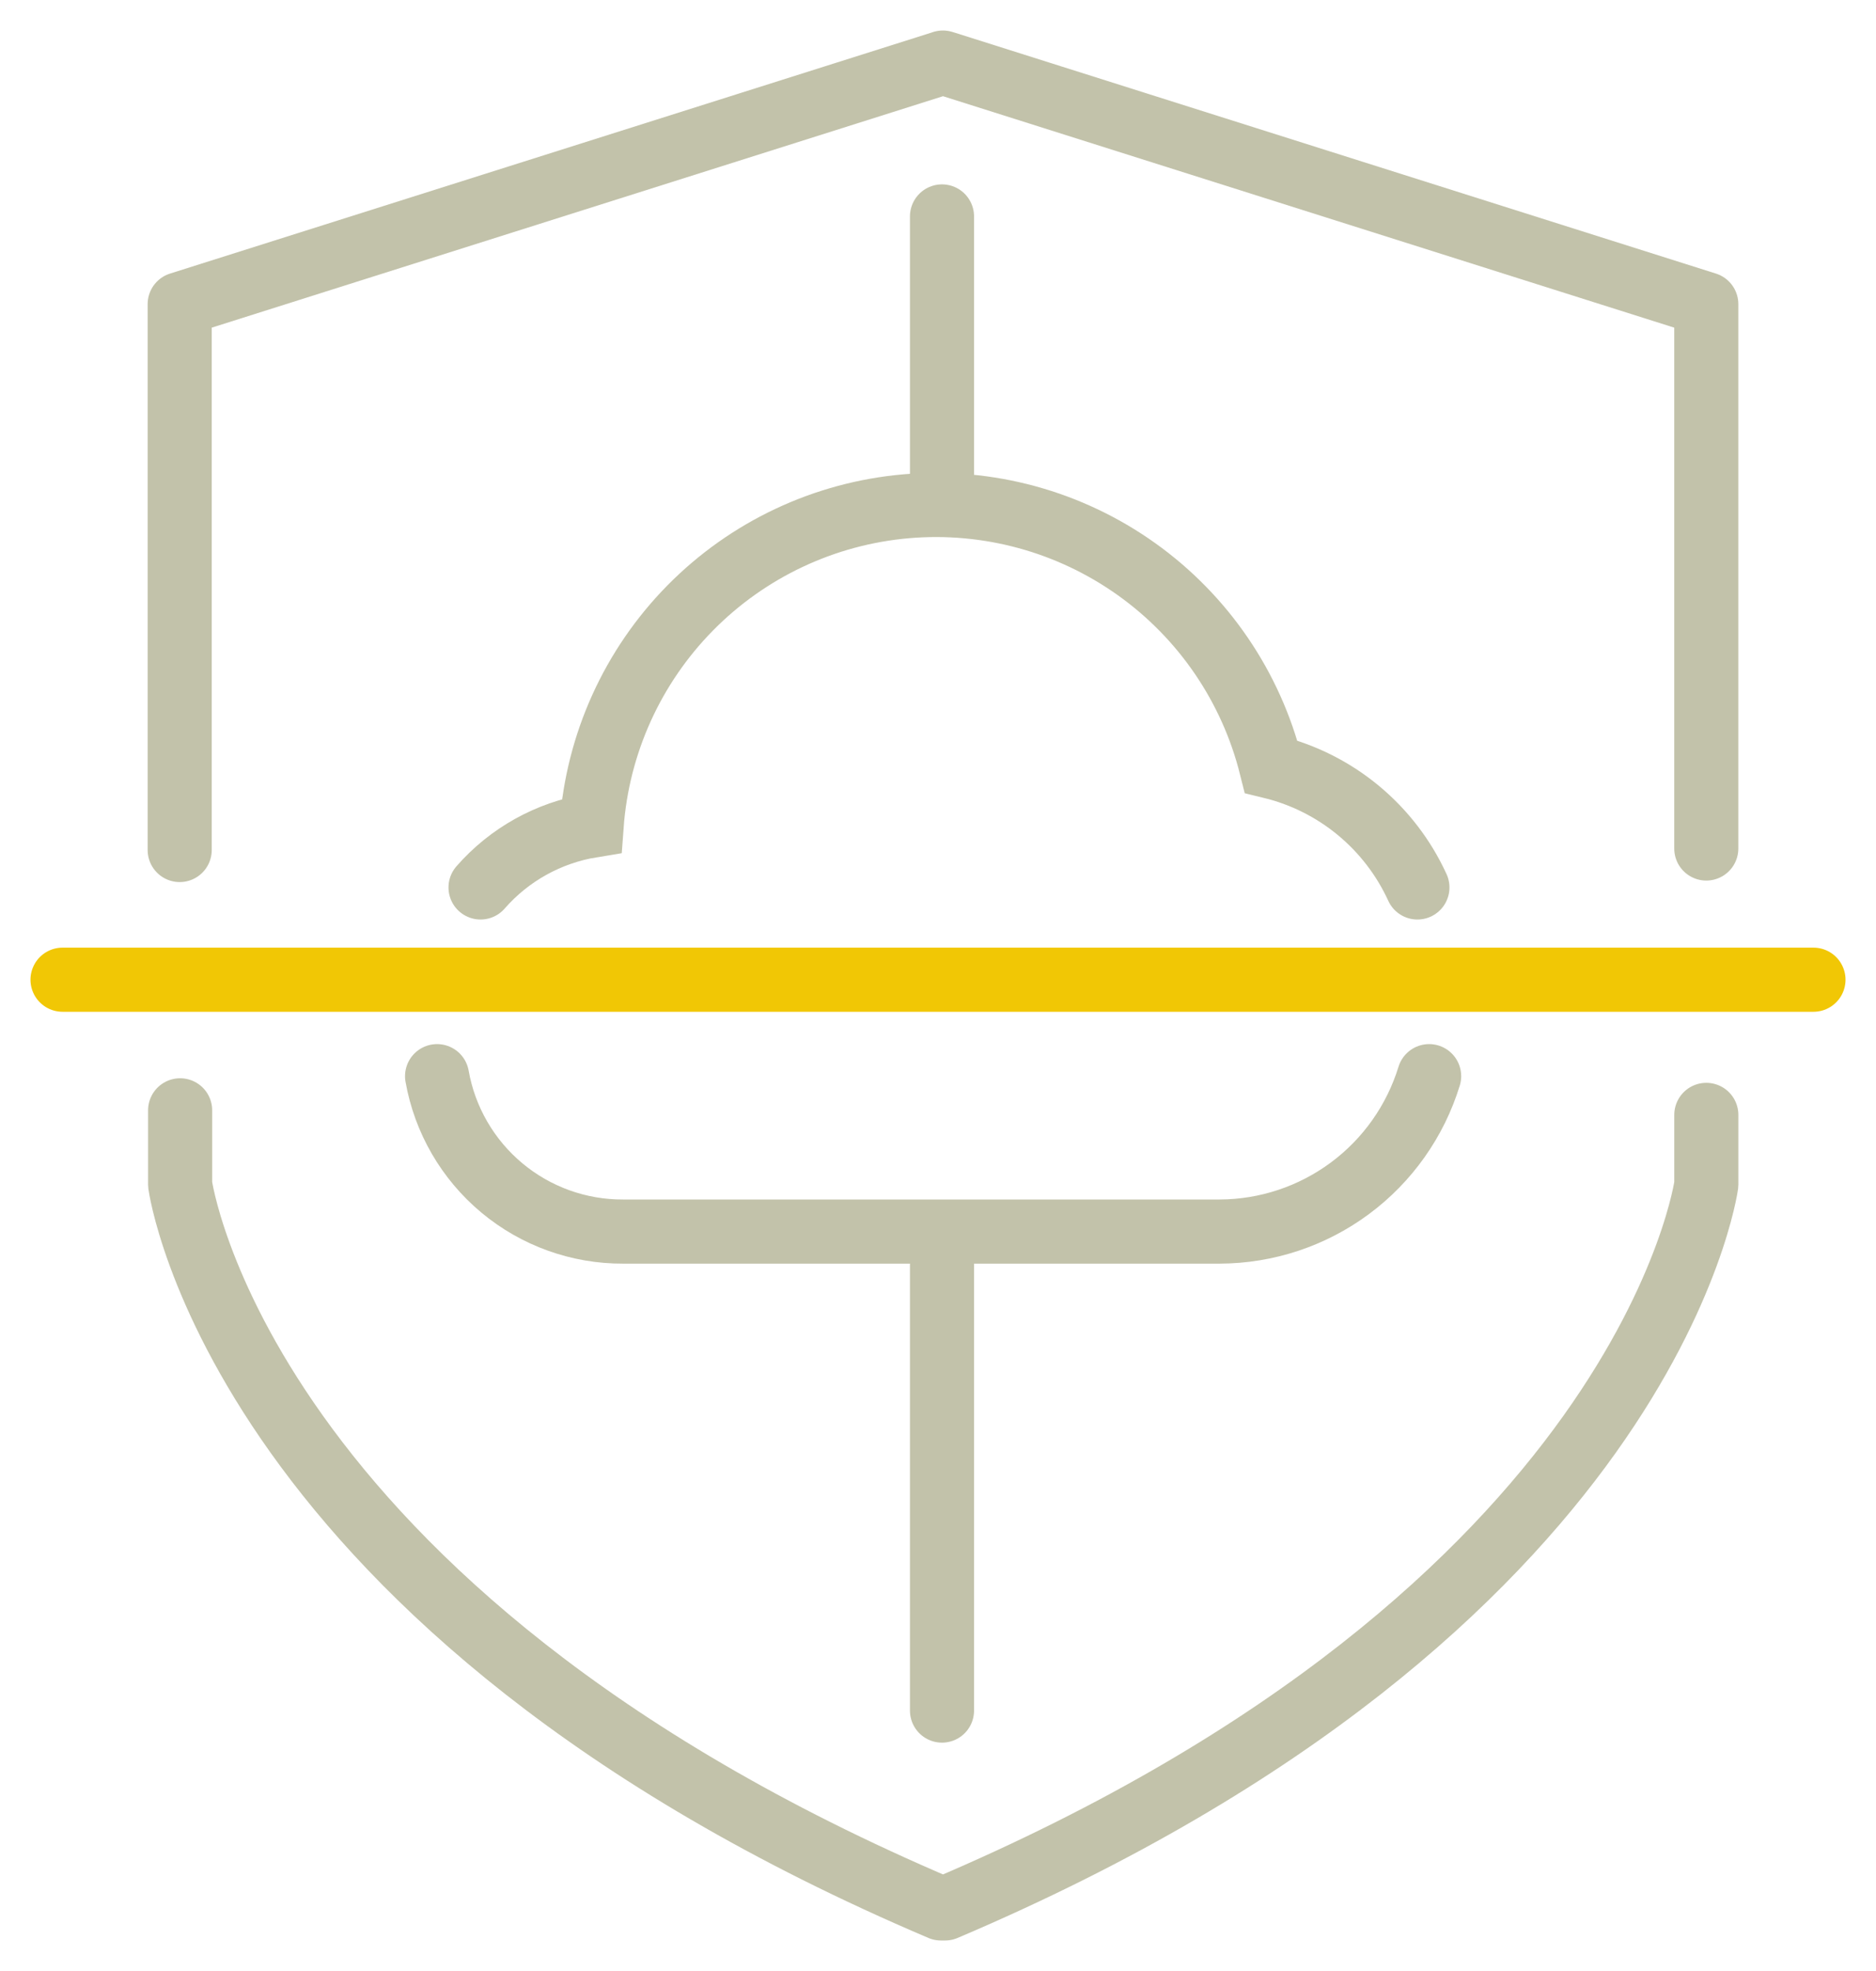 <svg xmlns="http://www.w3.org/2000/svg" width="60" height="63" viewBox="0 0 60 63" fill="none"><path d="M30.128 39.531V54.676" stroke="#C2C2AA" stroke-width="2.05" stroke-miterlimit="10" stroke-linecap="round"></path><path d="M30.128 6.918V15.461" stroke="#C2C2AA" stroke-width="2.05" stroke-miterlimit="10" stroke-linecap="round"></path><path d="M54.573 35.636V37.862C54.573 37.862 52.73 51.441 30.226 61H30.157H30.094C7.604 51.441 5.761 37.862 5.761 37.862V35.49" stroke="#C2C2AA" stroke-width="2.05" stroke-linecap="round" stroke-linejoin="round"></path><path d="M5.747 27.169V9.722L30.094 2.021L30.156 2L30.226 2.021L54.572 9.722V27.121" stroke="#C2C2AA" stroke-width="2.05" stroke-linecap="round" stroke-linejoin="round"></path><path d="M45.333 28.366C44.895 27.41 44.247 26.567 43.437 25.898C42.626 25.229 41.675 24.753 40.654 24.505C40.015 21.956 38.49 19.719 36.351 18.194C34.213 16.669 31.602 15.956 28.985 16.182C26.369 16.409 23.919 17.561 22.075 19.432C20.231 21.303 19.113 23.77 18.922 26.39C17.544 26.616 16.288 27.314 15.369 28.366" stroke="#C2C2AA" stroke-width="2.05" stroke-miterlimit="10" stroke-linecap="round"></path><path d="M13.979 34.398C14.226 35.795 14.959 37.059 16.048 37.968C17.137 38.877 18.512 39.372 19.93 39.365H39.006C40.507 39.361 41.967 38.877 43.173 37.983C44.379 37.089 45.267 35.833 45.708 34.398" stroke="#C2C2AA" stroke-width="2.05" stroke-miterlimit="10" stroke-linecap="round"></path><path d="M2 31.315H58" stroke="#F1C705" stroke-width="2.05" stroke-miterlimit="10" stroke-linecap="round"></path></svg>